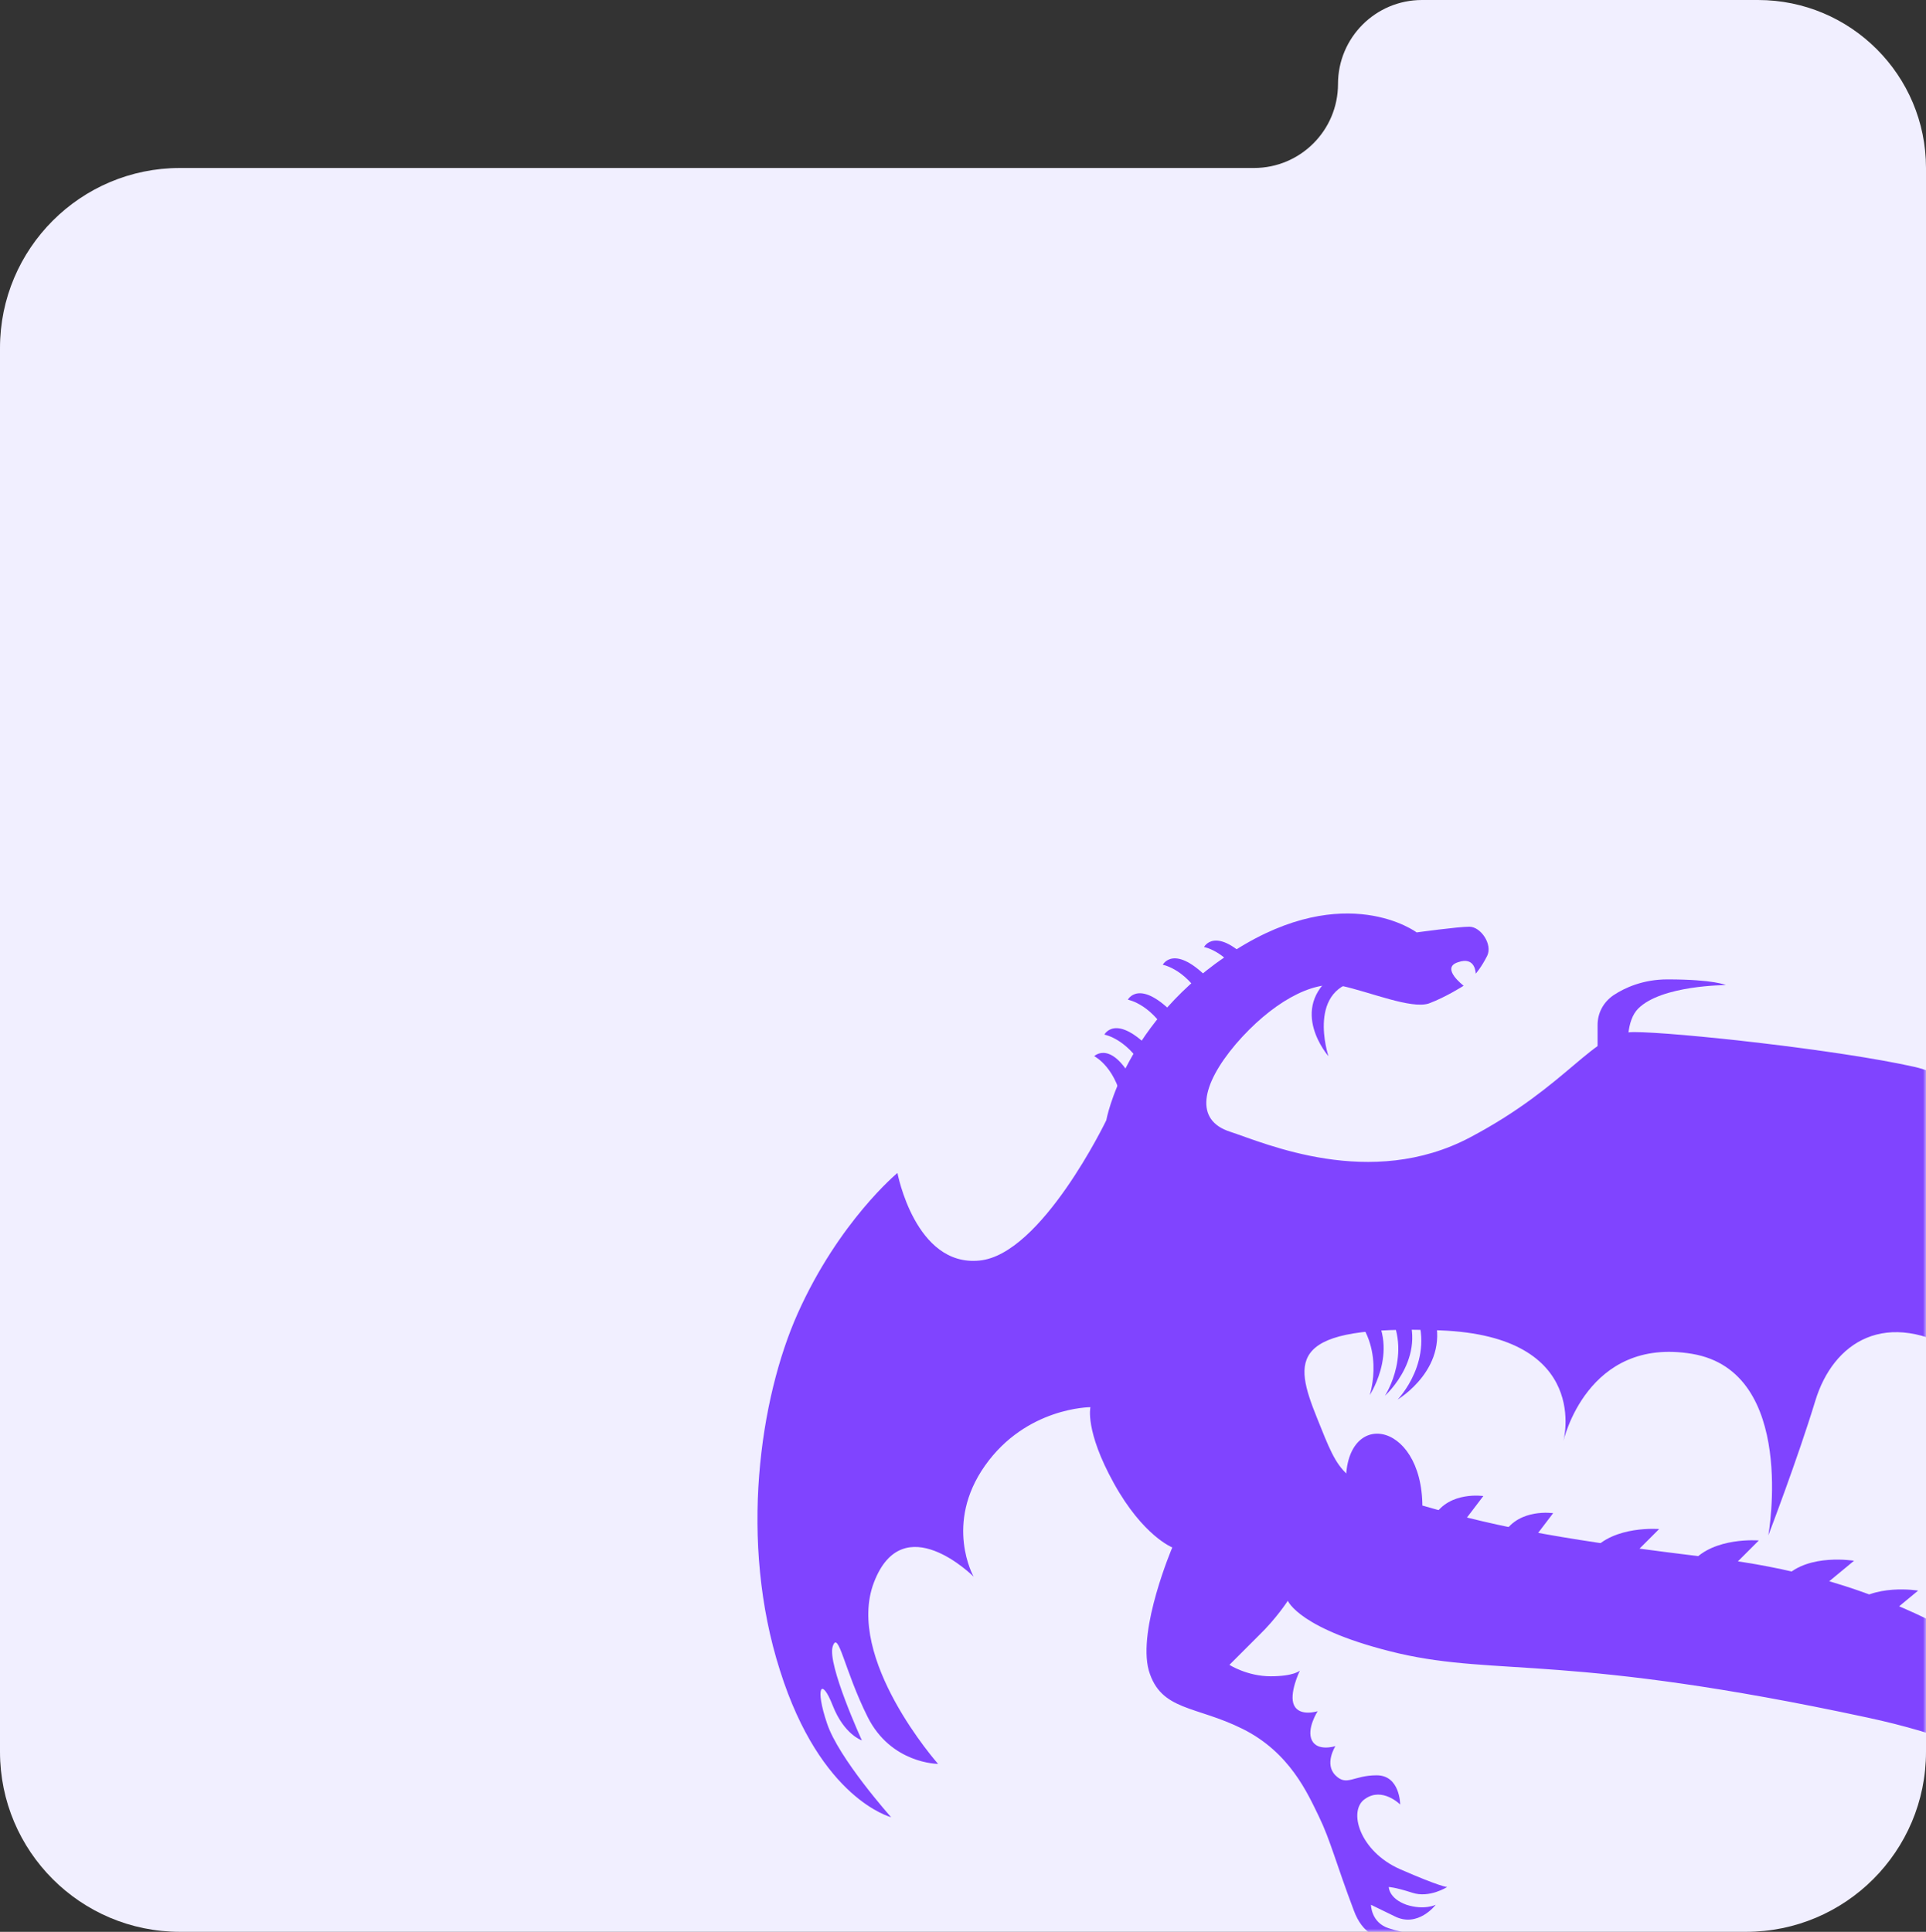 <?xml version="1.0" encoding="UTF-8"?> <svg xmlns="http://www.w3.org/2000/svg" width="321" height="322" viewBox="0 0 321 322" fill="none"><rect x="0" y="0" width="321" height="322" fill="#333333" stroke="none"/><path fill-rule="evenodd" clip-rule="evenodd" d="M321 292C321 308.569 307.569 322 291 322H30C13.431 322 0 308.569 0 292V58C0 41.431 13.431 28 30 28H209C216.732 28 223 21.732 223 14V14C223 6.268 229.268 0 237 0H293C308.464 0 321 12.536 321 28V28V160V292Z" fill="#F1EFFF"></path><mask id="mask0_107_10144" style="mask-type:alpha" maskUnits="userSpaceOnUse" x="0" y="3" width="321" height="319"><path fill-rule="evenodd" clip-rule="evenodd" d="M321 292C321 308.569 307.569 322 291 322H30C13.431 322 0 308.569 0 292V71C0 54.431 13.431 41 30 41H248C258.493 41 267 32.493 267 22V22C267 11.507 275.507 3 286 3H294C308.912 3 321 15.088 321 30V41V160V292Z" fill="#F1EFFF"></path></mask><g mask="url(#mask0_107_10144)"><path d="M351.744 350.18C370.257 328.705 361.054 296.967 311.225 286.282C261.503 275.597 249.76 279.405 233.15 275.597C216.541 271.682 214.637 266.816 214.637 266.816C214.637 266.816 212.733 269.778 209.77 272.635C206.808 275.597 204.904 277.501 204.904 277.501C204.904 277.501 207.866 279.405 211.78 279.405C215.695 279.405 216.647 278.453 216.647 278.453C216.647 278.453 214.743 282.367 215.695 284.272C216.647 286.176 219.609 285.224 219.609 285.224C219.609 285.224 217.705 288.186 218.657 290.09C219.609 291.995 222.571 291.042 222.571 291.042C222.571 291.042 220.667 294.005 222.571 295.909C224.475 297.813 225.533 295.909 229.448 295.909C233.362 295.909 233.362 300.775 233.362 300.775C233.362 300.775 230.4 297.813 227.543 299.823C224.581 301.727 226.591 308.604 233.362 311.566C240.133 314.528 241.191 314.528 241.191 314.528C241.191 314.528 238.229 316.433 235.372 315.48C232.41 314.528 231.458 314.528 231.458 314.528C231.458 314.528 231.458 316.433 234.42 317.491C237.382 318.443 239.286 317.491 239.286 317.491C239.286 317.491 236.324 321.405 232.41 319.395C228.496 317.491 228.496 317.491 228.496 317.491C228.496 317.491 228.496 320.453 231.458 321.405C234.42 322.357 236.324 322.357 236.324 322.357C236.324 322.357 228.496 326.271 225.639 318.443C222.677 310.614 221.725 306.7 219.821 302.785C217.916 298.871 214.954 292.1 207.126 288.186C199.297 284.272 193.478 285.224 191.468 278.453C189.564 271.577 195.383 257.929 195.383 257.929C195.383 257.929 190.516 256.025 185.65 247.244C180.783 238.464 181.735 234.549 181.735 234.549C181.735 234.549 171.05 234.549 164.174 244.282C157.297 254.015 162.27 262.796 162.27 262.796C162.27 262.796 150.527 251.053 145.66 263.748C140.794 276.443 156.345 294.005 156.345 294.005C156.345 294.005 148.517 294.005 144.602 286.176C140.688 278.347 139.736 271.577 138.784 274.433C137.831 277.395 143.65 290.09 143.65 290.09C143.65 290.09 140.688 289.138 138.784 284.272C136.879 279.405 135.821 281.31 137.831 287.234C139.736 293.052 148.517 302.891 148.517 302.891C148.517 302.891 136.774 299.929 130.003 278.453C123.126 256.977 126.617 233.068 132.965 218.892C139.842 203.552 149.574 195.512 149.574 195.512C149.574 195.512 152.537 211.169 163.222 210.111C173.589 209.159 184.38 186.731 184.38 186.731C184.38 186.731 187.342 170.122 205.856 158.379C224.37 146.636 236.113 155.417 236.113 155.417C236.113 155.417 242.989 154.464 244.893 154.464C246.798 154.464 248.808 157.427 247.856 159.331C246.903 161.235 245.951 162.293 245.951 162.293C245.951 162.293 245.951 159.331 242.989 160.389C240.027 161.341 243.941 164.303 243.941 164.303C243.941 164.303 240.979 166.207 238.123 167.265C235.161 168.217 228.39 165.361 223.523 164.303C218.657 163.351 211.78 167.265 205.962 174.036C200.143 180.913 199.085 186.731 205.01 188.635C210.828 190.54 228.39 198.368 244.999 189.587C261.609 180.807 265.523 172.026 272.294 172.026C279.17 172.026 306.465 174.988 319.16 177.845C331.855 180.807 347.512 199.32 354.283 210.005C361.159 220.69 357.245 230.529 357.245 230.529C357.245 230.529 356.293 213.92 344.55 210.005C332.807 206.091 333.865 217.834 337.673 225.663C341.588 233.491 335.769 250.101 335.769 250.101C335.769 250.101 339.683 233.491 326.988 225.663C314.293 217.834 305.512 223.758 302.55 233.491C299.588 243.224 294.722 255.919 294.722 255.919C294.722 255.919 299.588 228.625 282.027 225.663C264.465 222.701 260.551 240.262 260.551 240.262C260.551 240.262 265.417 222.701 240.027 221.748C214.637 220.796 215.589 226.615 219.503 236.348C223.418 246.081 223.418 247.033 237.065 250.947C250.712 254.861 261.503 256.766 285.835 259.728C310.273 262.69 328.787 271.471 350.263 289.032C371.739 306.594 368.776 329.022 364.862 335.898C360.948 342.881 351.744 350.18 351.744 350.18Z" fill="#8044FF"></path><path d="M320.006 273.587C323.92 269.672 331.432 270.942 331.432 270.942L325.93 275.491L320.006 273.587Z" fill="#8044FF"></path><path d="M308.263 267.768C312.177 263.854 319.689 265.124 319.689 265.124L314.187 269.673L308.263 267.768Z" fill="#8044FF"></path><path d="M297.578 262.796C301.492 258.881 309.003 260.151 309.003 260.151L303.502 264.7L297.578 262.796Z" fill="#8044FF"></path><path d="M282.026 260.363C285.623 256.131 293.135 256.766 293.135 256.766L288.057 261.844L282.026 260.363Z" fill="#8044FF"></path><path d="M265.417 258.458C269.014 254.227 276.525 254.861 276.525 254.861L271.447 259.939L265.417 258.458Z" fill="#8044FF"></path><path d="M250.712 255.496C253.251 251.37 258.858 252.217 258.858 252.217L255.155 257.083L250.712 255.496Z" fill="#8044FF"></path><path d="M239.075 252.64C241.614 248.514 247.221 249.36 247.221 249.36L243.518 254.227L239.075 252.64Z" fill="#8044FF"></path><path d="M224.37 248.197C223.417 234.549 237.065 236.454 237.065 251.159C237.065 265.758 224.37 248.197 224.37 248.197Z" fill="#8044FF"></path><path d="M224.37 217.94C231.246 223.759 228.284 232.539 228.284 232.539C228.284 232.539 234.102 223.759 227.332 216.882C220.455 210.111 224.37 217.94 224.37 217.94Z" fill="#8044FF"></path><path d="M230.717 217.517C235.901 224.922 230.823 232.645 230.823 232.645C230.823 232.645 238.651 225.663 233.785 217.305C228.813 208.947 230.717 217.517 230.717 217.517Z" fill="#8044FF"></path><path d="M235.795 218.363C239.392 226.615 232.939 233.28 232.939 233.28C232.939 233.28 242.037 227.884 238.863 218.786C235.689 209.688 235.795 218.363 235.795 218.363Z" fill="#8044FF"></path><path d="M187.236 184.827C186.284 177.95 182.37 176.046 182.37 176.046C182.37 176.046 185.332 173.084 189.246 180.912C193.161 188.635 187.236 184.827 187.236 184.827Z" fill="#8044FF"></path><path d="M191.362 179.431C188.4 173.189 184.063 172.449 184.063 172.449C184.063 172.449 185.967 168.746 191.997 175.094C198.133 181.441 191.362 179.431 191.362 179.431Z" fill="#8044FF"></path><path d="M195.277 173.613C192.315 167.371 187.977 166.63 187.977 166.63C187.977 166.63 189.881 162.928 195.911 169.275C202.047 175.623 195.277 173.613 195.277 173.613Z" fill="#8044FF"></path><path d="M201.095 167.794C198.133 161.552 193.796 160.812 193.796 160.812C193.796 160.812 195.7 157.109 201.73 163.457C207.866 169.804 201.095 167.794 201.095 167.794Z" fill="#8044FF"></path><path d="M207.972 164.832C205.01 158.59 200.672 157.85 200.672 157.85C200.672 157.85 202.576 154.147 208.607 160.495C214.743 166.842 207.972 164.832 207.972 164.832Z" fill="#8044FF"></path><path d="M227.226 163.351C217.493 164.303 221.407 176.046 221.407 176.046C221.407 176.046 214.531 168.218 222.36 162.399C230.188 156.475 227.226 163.351 227.226 163.351Z" fill="#8044FF"></path><path d="M266.263 178.903V170.862C266.263 168.852 267.216 167.054 268.908 165.89C270.813 164.621 273.88 163.245 277.901 163.245C285.729 163.245 287.633 164.197 287.633 164.197C287.633 164.197 276.948 164.197 273.034 168.112C269.12 172.026 273.034 184.721 273.034 184.721L266.263 178.903Z" fill="#8044FF"></path></g></svg> 